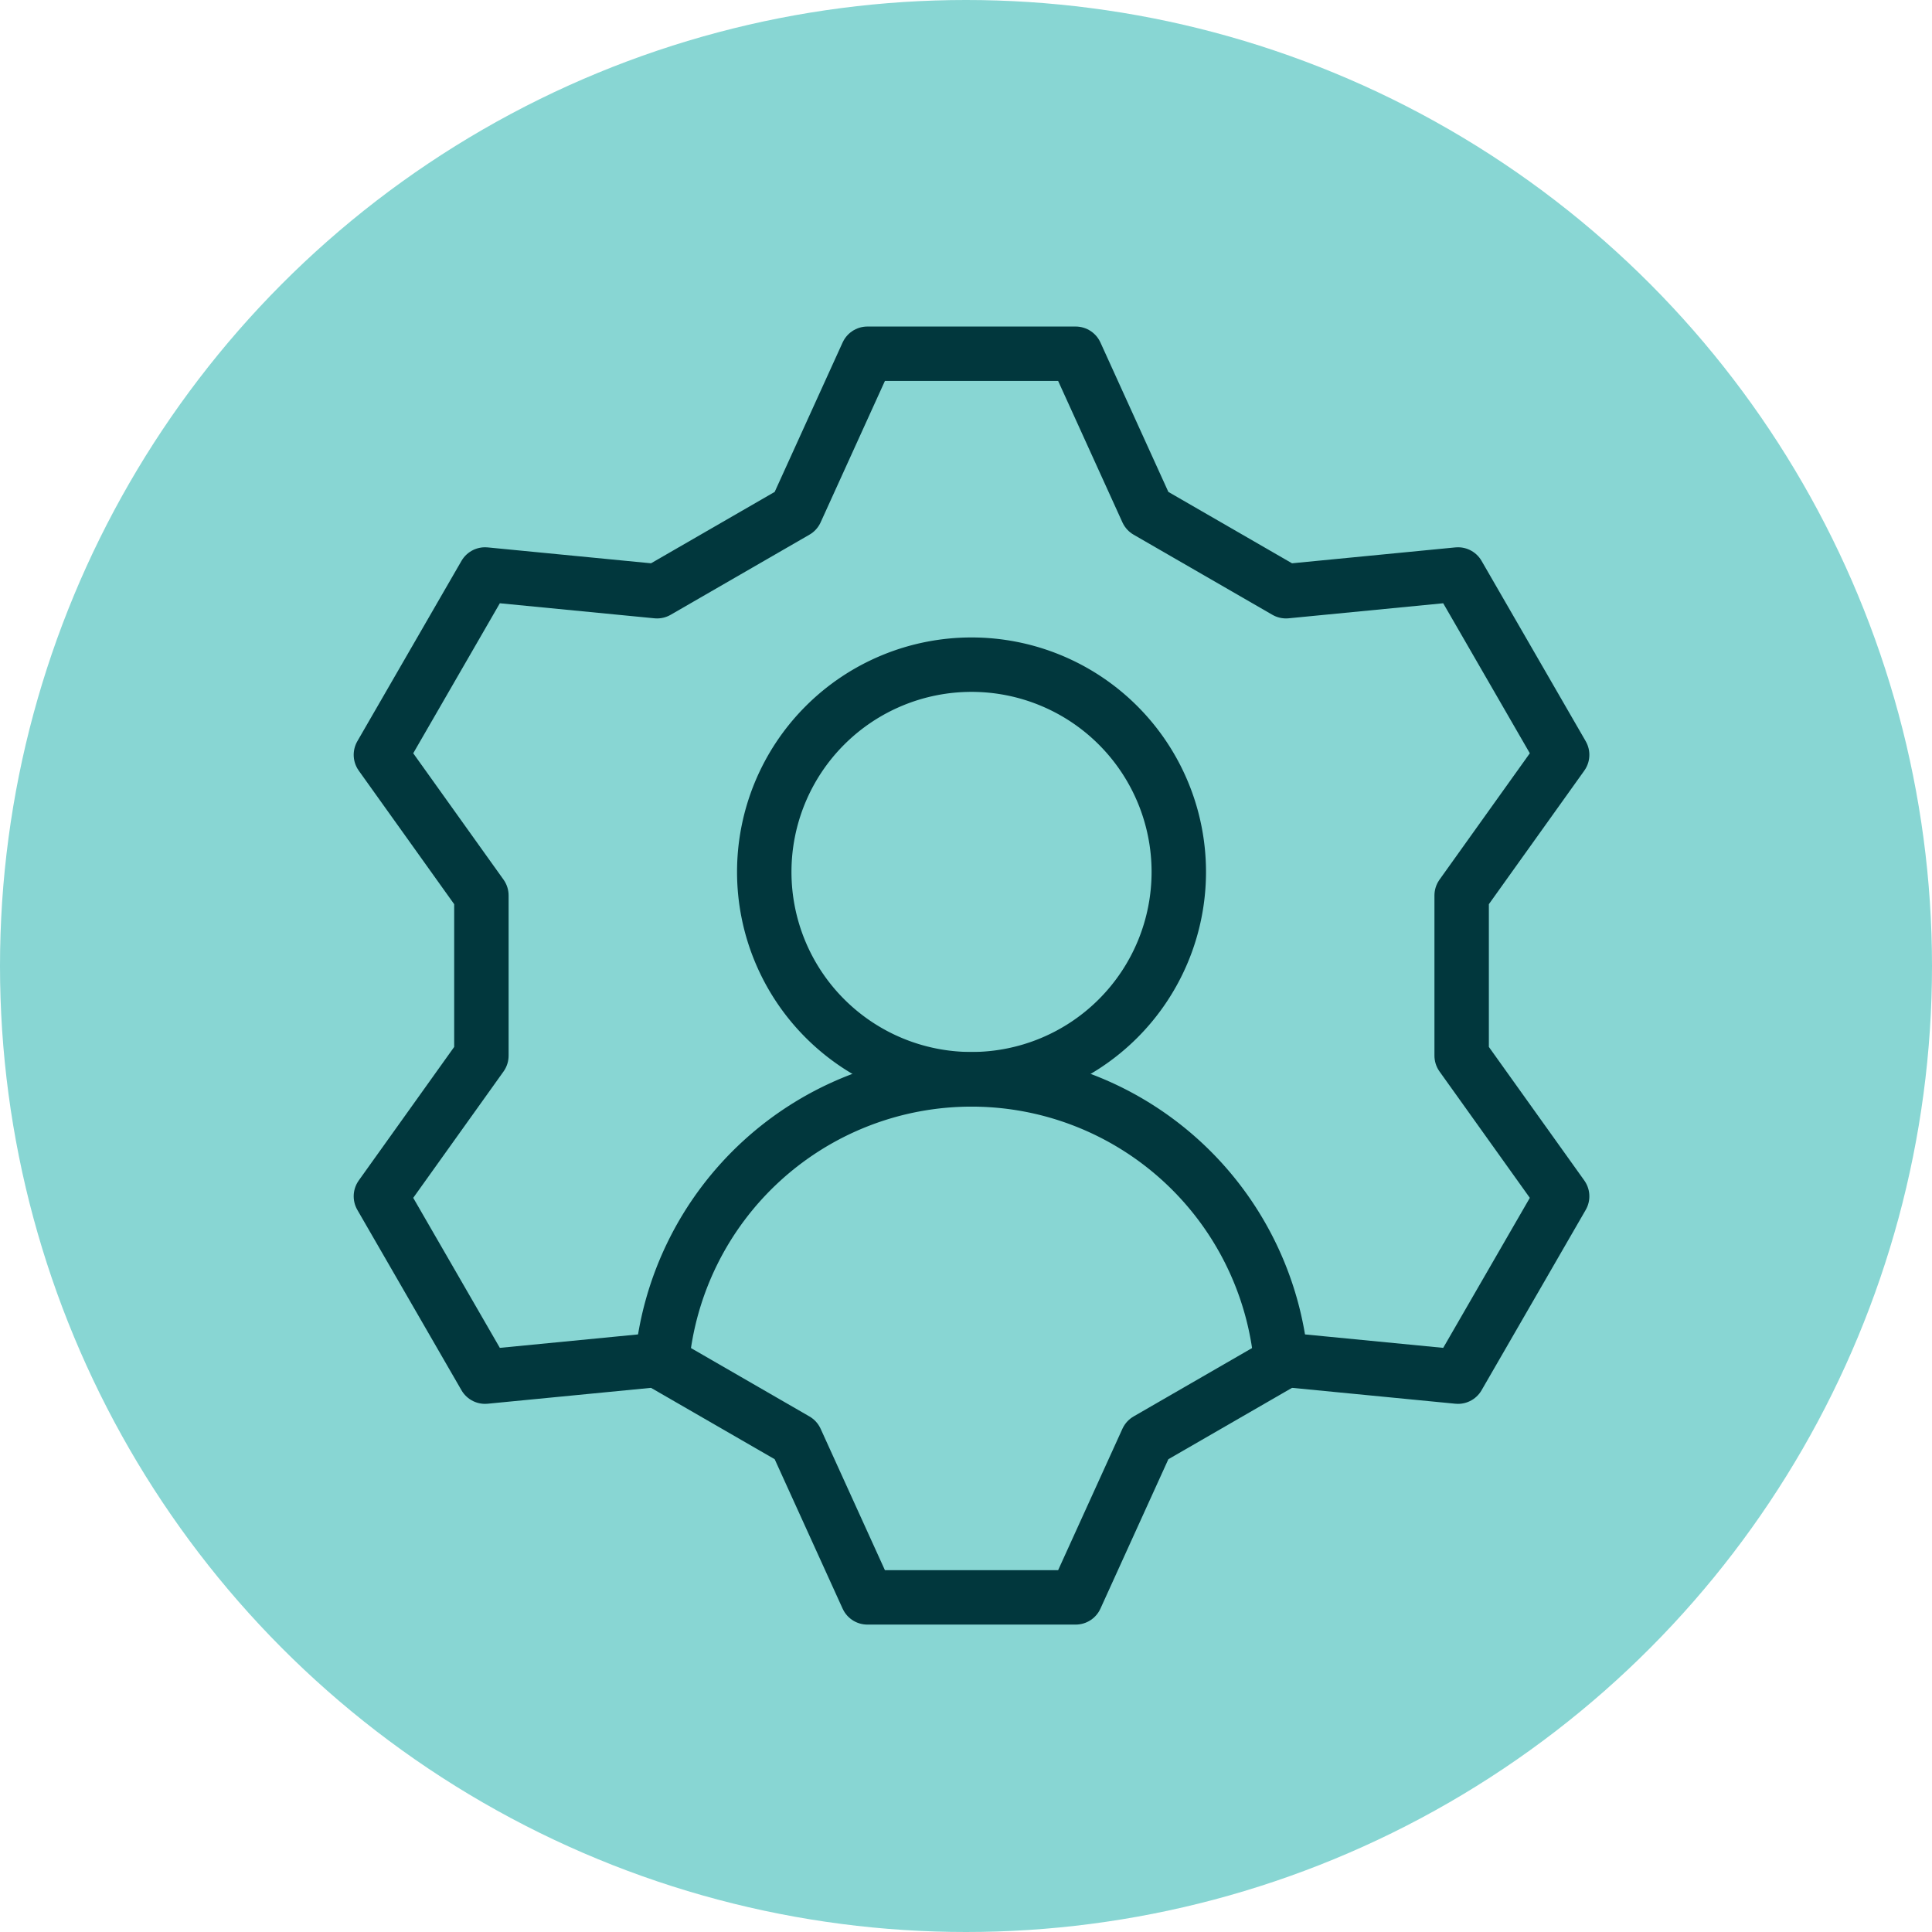 <svg xmlns="http://www.w3.org/2000/svg" width="71" height="71" viewBox="0 0 71 71">
  <g id="icon-management" transform="translate(-362 -1466.115)">
    <circle id="Ellipse_63" data-name="Ellipse 63" cx="35.5" cy="35.5" r="35.5" transform="translate(362 1466.115)" fill="#88d6d3"/>
    <g id="Group_746" data-name="Group 746" transform="translate(-783.061 -812.113)">
      <path id="path2211" d="M-194.714-73.843l2.629-5.783h7.654l2.629,5.783,5.1,2.944,6.322-.615,3.827,6.628-3.693,5.168v5.887l3.693,5.168-3.827,6.628-6.322-.615-5.1,2.944-2.629,5.783h-7.654l-2.629-5.783-5.1-2.944-6.322.615-3.827-6.628,3.693-5.168v-5.887l-3.693-5.168,3.827-6.628,6.322.615Z" transform="translate(1369.022 2370.854)" fill="none" stroke="#01373d" stroke-linecap="round" stroke-linejoin="round" stroke-width="2"/>
      <path id="path2215" d="M-194.544-97.272a7.617,7.617,0,0,1-7.617,7.617,7.617,7.617,0,0,1-7.617-7.617,7.617,7.617,0,0,1,7.617-7.617A7.617,7.617,0,0,1-194.544-97.272Z" transform="translate(1382.925 2407.543)" fill="none" stroke="#01373d" stroke-linecap="round" stroke-linejoin="round" stroke-width="2"/>
      <path id="path2219" d="M0-132.935a11.427,11.427,0,0,1,11.381-10.41,11.427,11.427,0,0,1,11.381,10.41" transform="translate(1169.383 2461.241)" fill="none" stroke="#01373d" stroke-linecap="round" stroke-linejoin="round" stroke-width="2"/>
    </g>
  </g>
</svg>
